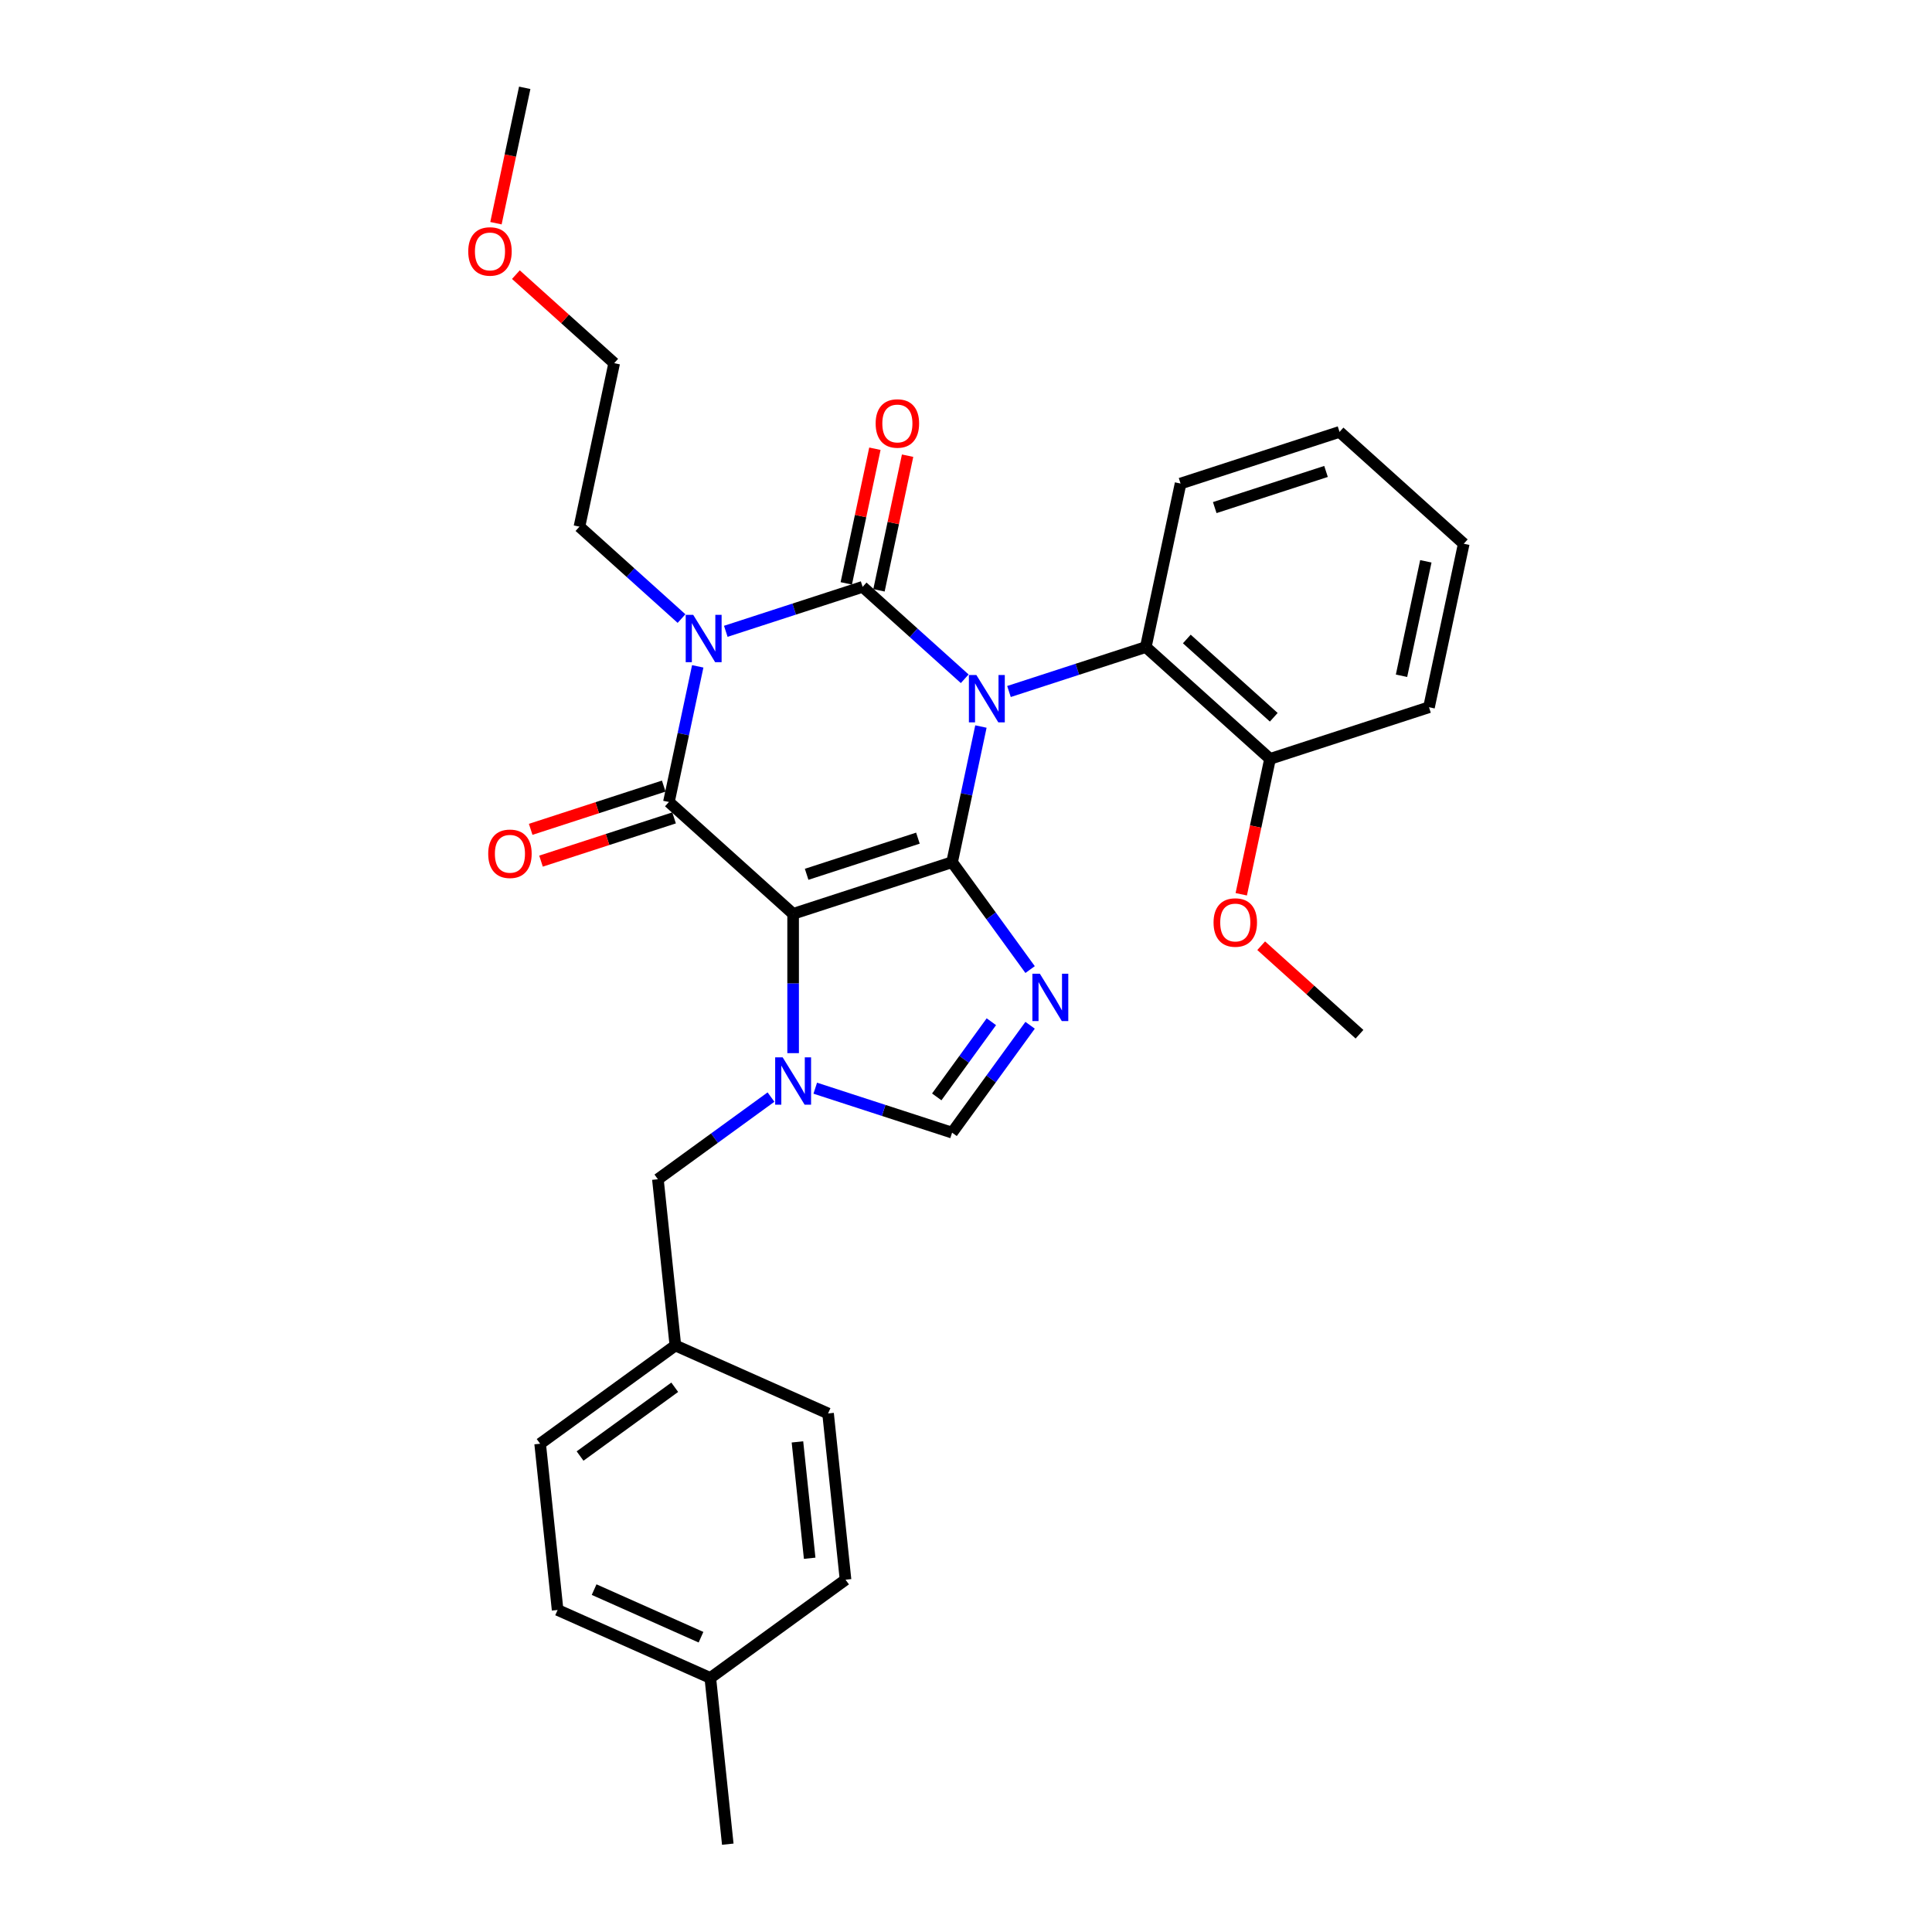 <?xml version='1.0' encoding='iso-8859-1'?>
<svg version='1.1' baseProfile='full'
              xmlns='http://www.w3.org/2000/svg'
                      xmlns:rdkit='http://www.rdkit.org/xml'
                      xmlns:xlink='http://www.w3.org/1999/xlink'
                  xml:space='preserve'
width='1000px' height='1000px' viewBox='0 0 1000 1000'>
<!-- END OF HEADER -->
<rect style='opacity:1.0;fill:#FFFFFF;stroke:none' width='1000' height='1000' x='0' y='0'> </rect>
<path class='bond-0' d='M 375.667,326.766 L 411.081,315.26' style='fill:none;fill-rule:evenodd;stroke:#0000FF;stroke-width:6px;stroke-linecap:butt;stroke-linejoin:miter;stroke-opacity:1' />
<path class='bond-0' d='M 411.081,315.26 L 446.495,303.753' style='fill:none;fill-rule:evenodd;stroke:#000000;stroke-width:6px;stroke-linecap:butt;stroke-linejoin:miter;stroke-opacity:1' />
<path class='bond-1' d='M 361.149,344.902 L 353.687,380.008' style='fill:none;fill-rule:evenodd;stroke:#0000FF;stroke-width:6px;stroke-linecap:butt;stroke-linejoin:miter;stroke-opacity:1' />
<path class='bond-1' d='M 353.687,380.008 L 346.225,415.114' style='fill:none;fill-rule:evenodd;stroke:#000000;stroke-width:6px;stroke-linecap:butt;stroke-linejoin:miter;stroke-opacity:1' />
<path class='bond-2' d='M 352.758,320.174 L 326.338,296.386' style='fill:none;fill-rule:evenodd;stroke:#0000FF;stroke-width:6px;stroke-linecap:butt;stroke-linejoin:miter;stroke-opacity:1' />
<path class='bond-2' d='M 326.338,296.386 L 299.918,272.597' style='fill:none;fill-rule:evenodd;stroke:#000000;stroke-width:6px;stroke-linecap:butt;stroke-linejoin:miter;stroke-opacity:1' />
<path class='bond-3' d='M 446.495,303.753 L 472.914,327.542' style='fill:none;fill-rule:evenodd;stroke:#000000;stroke-width:6px;stroke-linecap:butt;stroke-linejoin:miter;stroke-opacity:1' />
<path class='bond-3' d='M 472.914,327.542 L 499.334,351.33' style='fill:none;fill-rule:evenodd;stroke:#0000FF;stroke-width:6px;stroke-linecap:butt;stroke-linejoin:miter;stroke-opacity:1' />
<path class='bond-4' d='M 454.957,305.552 L 462.364,270.705' style='fill:none;fill-rule:evenodd;stroke:#000000;stroke-width:6px;stroke-linecap:butt;stroke-linejoin:miter;stroke-opacity:1' />
<path class='bond-4' d='M 462.364,270.705 L 469.771,235.859' style='fill:none;fill-rule:evenodd;stroke:#FF0000;stroke-width:6px;stroke-linecap:butt;stroke-linejoin:miter;stroke-opacity:1' />
<path class='bond-4' d='M 438.032,301.954 L 445.439,267.108' style='fill:none;fill-rule:evenodd;stroke:#000000;stroke-width:6px;stroke-linecap:butt;stroke-linejoin:miter;stroke-opacity:1' />
<path class='bond-4' d='M 445.439,267.108 L 452.846,232.261' style='fill:none;fill-rule:evenodd;stroke:#FF0000;stroke-width:6px;stroke-linecap:butt;stroke-linejoin:miter;stroke-opacity:1' />
<path class='bond-5' d='M 522.244,357.922 L 557.658,346.416' style='fill:none;fill-rule:evenodd;stroke:#0000FF;stroke-width:6px;stroke-linecap:butt;stroke-linejoin:miter;stroke-opacity:1' />
<path class='bond-5' d='M 557.658,346.416 L 593.071,334.909' style='fill:none;fill-rule:evenodd;stroke:#000000;stroke-width:6px;stroke-linecap:butt;stroke-linejoin:miter;stroke-opacity:1' />
<path class='bond-6' d='M 507.725,376.058 L 500.263,411.164' style='fill:none;fill-rule:evenodd;stroke:#0000FF;stroke-width:6px;stroke-linecap:butt;stroke-linejoin:miter;stroke-opacity:1' />
<path class='bond-6' d='M 500.263,411.164 L 492.801,446.27' style='fill:none;fill-rule:evenodd;stroke:#000000;stroke-width:6px;stroke-linecap:butt;stroke-linejoin:miter;stroke-opacity:1' />
<path class='bond-7' d='M 346.225,415.114 L 410.519,473.005' style='fill:none;fill-rule:evenodd;stroke:#000000;stroke-width:6px;stroke-linecap:butt;stroke-linejoin:miter;stroke-opacity:1' />
<path class='bond-8' d='M 343.551,406.886 L 309.115,418.075' style='fill:none;fill-rule:evenodd;stroke:#000000;stroke-width:6px;stroke-linecap:butt;stroke-linejoin:miter;stroke-opacity:1' />
<path class='bond-8' d='M 309.115,418.075 L 274.679,429.264' style='fill:none;fill-rule:evenodd;stroke:#FF0000;stroke-width:6px;stroke-linecap:butt;stroke-linejoin:miter;stroke-opacity:1' />
<path class='bond-8' d='M 348.898,423.342 L 314.462,434.531' style='fill:none;fill-rule:evenodd;stroke:#000000;stroke-width:6px;stroke-linecap:butt;stroke-linejoin:miter;stroke-opacity:1' />
<path class='bond-8' d='M 314.462,434.531 L 280.026,445.72' style='fill:none;fill-rule:evenodd;stroke:#FF0000;stroke-width:6px;stroke-linecap:butt;stroke-linejoin:miter;stroke-opacity:1' />
<path class='bond-9' d='M 349.569,696.418 L 428.606,731.607' style='fill:none;fill-rule:evenodd;stroke:#000000;stroke-width:6px;stroke-linecap:butt;stroke-linejoin:miter;stroke-opacity:1' />
<path class='bond-10' d='M 349.569,696.418 L 279.576,747.271' style='fill:none;fill-rule:evenodd;stroke:#000000;stroke-width:6px;stroke-linecap:butt;stroke-linejoin:miter;stroke-opacity:1' />
<path class='bond-10' d='M 349.241,718.044 L 300.245,753.641' style='fill:none;fill-rule:evenodd;stroke:#000000;stroke-width:6px;stroke-linecap:butt;stroke-linejoin:miter;stroke-opacity:1' />
<path class='bond-11' d='M 349.569,696.418 L 340.526,610.375' style='fill:none;fill-rule:evenodd;stroke:#000000;stroke-width:6px;stroke-linecap:butt;stroke-linejoin:miter;stroke-opacity:1' />
<path class='bond-12' d='M 410.519,473.005 L 492.801,446.27' style='fill:none;fill-rule:evenodd;stroke:#000000;stroke-width:6px;stroke-linecap:butt;stroke-linejoin:miter;stroke-opacity:1' />
<path class='bond-12' d='M 417.514,452.538 L 475.112,433.824' style='fill:none;fill-rule:evenodd;stroke:#000000;stroke-width:6px;stroke-linecap:butt;stroke-linejoin:miter;stroke-opacity:1' />
<path class='bond-13' d='M 410.519,473.005 L 410.519,509.057' style='fill:none;fill-rule:evenodd;stroke:#000000;stroke-width:6px;stroke-linecap:butt;stroke-linejoin:miter;stroke-opacity:1' />
<path class='bond-13' d='M 410.519,509.057 L 410.519,545.108' style='fill:none;fill-rule:evenodd;stroke:#0000FF;stroke-width:6px;stroke-linecap:butt;stroke-linejoin:miter;stroke-opacity:1' />
<path class='bond-14' d='M 492.801,446.27 L 512.992,474.06' style='fill:none;fill-rule:evenodd;stroke:#000000;stroke-width:6px;stroke-linecap:butt;stroke-linejoin:miter;stroke-opacity:1' />
<path class='bond-14' d='M 512.992,474.06 L 533.182,501.85' style='fill:none;fill-rule:evenodd;stroke:#0000FF;stroke-width:6px;stroke-linecap:butt;stroke-linejoin:miter;stroke-opacity:1' />
<path class='bond-15' d='M 533.182,530.677 L 512.992,558.467' style='fill:none;fill-rule:evenodd;stroke:#0000FF;stroke-width:6px;stroke-linecap:butt;stroke-linejoin:miter;stroke-opacity:1' />
<path class='bond-15' d='M 512.992,558.467 L 492.801,586.257' style='fill:none;fill-rule:evenodd;stroke:#000000;stroke-width:6px;stroke-linecap:butt;stroke-linejoin:miter;stroke-opacity:1' />
<path class='bond-15' d='M 513.126,528.843 L 498.993,548.296' style='fill:none;fill-rule:evenodd;stroke:#0000FF;stroke-width:6px;stroke-linecap:butt;stroke-linejoin:miter;stroke-opacity:1' />
<path class='bond-15' d='M 498.993,548.296 L 484.86,567.749' style='fill:none;fill-rule:evenodd;stroke:#000000;stroke-width:6px;stroke-linecap:butt;stroke-linejoin:miter;stroke-opacity:1' />
<path class='bond-16' d='M 492.801,586.257 L 457.388,574.75' style='fill:none;fill-rule:evenodd;stroke:#000000;stroke-width:6px;stroke-linecap:butt;stroke-linejoin:miter;stroke-opacity:1' />
<path class='bond-16' d='M 457.388,574.75 L 421.974,563.244' style='fill:none;fill-rule:evenodd;stroke:#0000FF;stroke-width:6px;stroke-linecap:butt;stroke-linejoin:miter;stroke-opacity:1' />
<path class='bond-17' d='M 399.064,567.844 L 369.795,589.11' style='fill:none;fill-rule:evenodd;stroke:#0000FF;stroke-width:6px;stroke-linecap:butt;stroke-linejoin:miter;stroke-opacity:1' />
<path class='bond-17' d='M 369.795,589.11 L 340.526,610.375' style='fill:none;fill-rule:evenodd;stroke:#000000;stroke-width:6px;stroke-linecap:butt;stroke-linejoin:miter;stroke-opacity:1' />
<path class='bond-18' d='M 367.656,868.503 L 288.619,833.313' style='fill:none;fill-rule:evenodd;stroke:#000000;stroke-width:6px;stroke-linecap:butt;stroke-linejoin:miter;stroke-opacity:1' />
<path class='bond-18' d='M 362.838,847.417 L 307.513,822.784' style='fill:none;fill-rule:evenodd;stroke:#000000;stroke-width:6px;stroke-linecap:butt;stroke-linejoin:miter;stroke-opacity:1' />
<path class='bond-19' d='M 367.656,868.503 L 376.699,954.545' style='fill:none;fill-rule:evenodd;stroke:#000000;stroke-width:6px;stroke-linecap:butt;stroke-linejoin:miter;stroke-opacity:1' />
<path class='bond-20' d='M 367.656,868.503 L 437.649,817.65' style='fill:none;fill-rule:evenodd;stroke:#000000;stroke-width:6px;stroke-linecap:butt;stroke-linejoin:miter;stroke-opacity:1' />
<path class='bond-21' d='M 437.649,817.65 L 428.606,731.607' style='fill:none;fill-rule:evenodd;stroke:#000000;stroke-width:6px;stroke-linecap:butt;stroke-linejoin:miter;stroke-opacity:1' />
<path class='bond-21' d='M 419.084,806.552 L 412.754,746.322' style='fill:none;fill-rule:evenodd;stroke:#000000;stroke-width:6px;stroke-linecap:butt;stroke-linejoin:miter;stroke-opacity:1' />
<path class='bond-22' d='M 317.906,187.971 L 299.918,272.597' style='fill:none;fill-rule:evenodd;stroke:#000000;stroke-width:6px;stroke-linecap:butt;stroke-linejoin:miter;stroke-opacity:1' />
<path class='bond-23' d='M 317.906,187.971 L 292.464,165.063' style='fill:none;fill-rule:evenodd;stroke:#000000;stroke-width:6px;stroke-linecap:butt;stroke-linejoin:miter;stroke-opacity:1' />
<path class='bond-23' d='M 292.464,165.063 L 267.022,142.155' style='fill:none;fill-rule:evenodd;stroke:#FF0000;stroke-width:6px;stroke-linecap:butt;stroke-linejoin:miter;stroke-opacity:1' />
<path class='bond-24' d='M 593.071,334.909 L 657.366,392.8' style='fill:none;fill-rule:evenodd;stroke:#000000;stroke-width:6px;stroke-linecap:butt;stroke-linejoin:miter;stroke-opacity:1' />
<path class='bond-24' d='M 614.294,330.734 L 659.3,371.257' style='fill:none;fill-rule:evenodd;stroke:#000000;stroke-width:6px;stroke-linecap:butt;stroke-linejoin:miter;stroke-opacity:1' />
<path class='bond-25' d='M 593.071,334.909 L 611.059,250.283' style='fill:none;fill-rule:evenodd;stroke:#000000;stroke-width:6px;stroke-linecap:butt;stroke-linejoin:miter;stroke-opacity:1' />
<path class='bond-26' d='M 657.366,392.8 L 649.918,427.837' style='fill:none;fill-rule:evenodd;stroke:#000000;stroke-width:6px;stroke-linecap:butt;stroke-linejoin:miter;stroke-opacity:1' />
<path class='bond-26' d='M 649.918,427.837 L 642.471,462.874' style='fill:none;fill-rule:evenodd;stroke:#FF0000;stroke-width:6px;stroke-linecap:butt;stroke-linejoin:miter;stroke-opacity:1' />
<path class='bond-27' d='M 657.366,392.8 L 739.648,366.065' style='fill:none;fill-rule:evenodd;stroke:#000000;stroke-width:6px;stroke-linecap:butt;stroke-linejoin:miter;stroke-opacity:1' />
<path class='bond-28' d='M 652.788,489.5 L 678.23,512.409' style='fill:none;fill-rule:evenodd;stroke:#FF0000;stroke-width:6px;stroke-linecap:butt;stroke-linejoin:miter;stroke-opacity:1' />
<path class='bond-28' d='M 678.23,512.409 L 703.672,535.317' style='fill:none;fill-rule:evenodd;stroke:#000000;stroke-width:6px;stroke-linecap:butt;stroke-linejoin:miter;stroke-opacity:1' />
<path class='bond-29' d='M 611.059,250.283 L 693.341,223.548' style='fill:none;fill-rule:evenodd;stroke:#000000;stroke-width:6px;stroke-linecap:butt;stroke-linejoin:miter;stroke-opacity:1' />
<path class='bond-29' d='M 628.748,262.729 L 686.346,244.015' style='fill:none;fill-rule:evenodd;stroke:#000000;stroke-width:6px;stroke-linecap:butt;stroke-linejoin:miter;stroke-opacity:1' />
<path class='bond-30' d='M 739.648,366.065 L 757.636,281.439' style='fill:none;fill-rule:evenodd;stroke:#000000;stroke-width:6px;stroke-linecap:butt;stroke-linejoin:miter;stroke-opacity:1' />
<path class='bond-30' d='M 725.421,349.773 L 738.012,290.535' style='fill:none;fill-rule:evenodd;stroke:#000000;stroke-width:6px;stroke-linecap:butt;stroke-linejoin:miter;stroke-opacity:1' />
<path class='bond-31' d='M 693.341,223.548 L 757.636,281.439' style='fill:none;fill-rule:evenodd;stroke:#000000;stroke-width:6px;stroke-linecap:butt;stroke-linejoin:miter;stroke-opacity:1' />
<path class='bond-32' d='M 256.705,115.528 L 264.152,80.492' style='fill:none;fill-rule:evenodd;stroke:#FF0000;stroke-width:6px;stroke-linecap:butt;stroke-linejoin:miter;stroke-opacity:1' />
<path class='bond-32' d='M 264.152,80.492 L 271.599,45.455' style='fill:none;fill-rule:evenodd;stroke:#000000;stroke-width:6px;stroke-linecap:butt;stroke-linejoin:miter;stroke-opacity:1' />
<path class='bond-33' d='M 288.619,833.313 L 279.576,747.271' style='fill:none;fill-rule:evenodd;stroke:#000000;stroke-width:6px;stroke-linecap:butt;stroke-linejoin:miter;stroke-opacity:1' />
<path  class='atom-0' d='M 358.797 318.238
L 366.825 331.215
Q 367.621 332.495, 368.902 334.814
Q 370.182 337.133, 370.251 337.271
L 370.251 318.238
L 373.504 318.238
L 373.504 342.739
L 370.148 342.739
L 361.531 328.55
Q 360.527 326.889, 359.454 324.986
Q 358.416 323.082, 358.104 322.494
L 358.104 342.739
L 354.921 342.739
L 354.921 318.238
L 358.797 318.238
' fill='#0000FF'/>
<path  class='atom-2' d='M 505.373 349.393
L 513.402 362.371
Q 514.198 363.651, 515.478 365.97
Q 516.759 368.289, 516.828 368.427
L 516.828 349.393
L 520.081 349.393
L 520.081 373.895
L 516.724 373.895
L 508.107 359.706
Q 507.103 358.045, 506.031 356.142
Q 504.992 354.238, 504.681 353.65
L 504.681 373.895
L 501.497 373.895
L 501.497 349.393
L 505.373 349.393
' fill='#0000FF'/>
<path  class='atom-4' d='M 252.695 441.919
Q 252.695 436.035, 255.602 432.748
Q 258.509 429.46, 263.943 429.46
Q 269.376 429.46, 272.283 432.748
Q 275.19 436.035, 275.19 441.919
Q 275.19 447.871, 272.248 451.262
Q 269.307 454.619, 263.943 454.619
Q 258.544 454.619, 255.602 451.262
Q 252.695 447.906, 252.695 441.919
M 263.943 451.851
Q 267.68 451.851, 269.687 449.359
Q 271.729 446.833, 271.729 441.919
Q 271.729 437.108, 269.687 434.686
Q 267.68 432.229, 263.943 432.229
Q 260.205 432.229, 258.163 434.651
Q 256.156 437.074, 256.156 441.919
Q 256.156 446.867, 258.163 449.359
Q 260.205 451.851, 263.943 451.851
' fill='#FF0000'/>
<path  class='atom-5' d='M 453.235 219.196
Q 453.235 213.313, 456.142 210.026
Q 459.049 206.738, 464.482 206.738
Q 469.916 206.738, 472.823 210.026
Q 475.73 213.313, 475.73 219.196
Q 475.73 225.149, 472.788 228.54
Q 469.847 231.897, 464.482 231.897
Q 459.084 231.897, 456.142 228.54
Q 453.235 225.183, 453.235 219.196
M 464.482 229.129
Q 468.22 229.129, 470.227 226.637
Q 472.269 224.111, 472.269 219.196
Q 472.269 214.386, 470.227 211.964
Q 468.22 209.507, 464.482 209.507
Q 460.745 209.507, 458.703 211.929
Q 456.696 214.352, 456.696 219.196
Q 456.696 224.145, 458.703 226.637
Q 460.745 229.129, 464.482 229.129
' fill='#FF0000'/>
<path  class='atom-9' d='M 538.238 504.013
L 546.267 516.99
Q 547.063 518.271, 548.344 520.589
Q 549.624 522.908, 549.693 523.046
L 549.693 504.013
L 552.946 504.013
L 552.946 528.514
L 549.589 528.514
L 540.972 514.325
Q 539.969 512.664, 538.896 510.761
Q 537.858 508.858, 537.546 508.269
L 537.546 528.514
L 534.363 528.514
L 534.363 504.013
L 538.238 504.013
' fill='#0000FF'/>
<path  class='atom-11' d='M 405.103 547.271
L 413.132 560.248
Q 413.928 561.529, 415.208 563.848
Q 416.489 566.166, 416.558 566.305
L 416.558 547.271
L 419.811 547.271
L 419.811 571.773
L 416.454 571.773
L 407.837 557.584
Q 406.833 555.923, 405.761 554.019
Q 404.722 552.116, 404.411 551.528
L 404.411 571.773
L 401.227 571.773
L 401.227 547.271
L 405.103 547.271
' fill='#0000FF'/>
<path  class='atom-19' d='M 628.131 477.495
Q 628.131 471.612, 631.038 468.324
Q 633.944 465.037, 639.378 465.037
Q 644.811 465.037, 647.718 468.324
Q 650.625 471.612, 650.625 477.495
Q 650.625 483.447, 647.683 486.839
Q 644.742 490.196, 639.378 490.196
Q 633.979 490.196, 631.038 486.839
Q 628.131 483.482, 628.131 477.495
M 639.378 487.427
Q 643.115 487.427, 645.122 484.936
Q 647.164 482.409, 647.164 477.495
Q 647.164 472.685, 645.122 470.262
Q 643.115 467.805, 639.378 467.805
Q 635.64 467.805, 633.598 470.228
Q 631.591 472.65, 631.591 477.495
Q 631.591 482.444, 633.598 484.936
Q 635.64 487.427, 639.378 487.427
' fill='#FF0000'/>
<path  class='atom-25' d='M 242.364 130.15
Q 242.364 124.267, 245.271 120.979
Q 248.178 117.691, 253.612 117.691
Q 259.045 117.691, 261.952 120.979
Q 264.859 124.267, 264.859 130.15
Q 264.859 136.102, 261.917 139.494
Q 258.976 142.85, 253.612 142.85
Q 248.213 142.85, 245.271 139.494
Q 242.364 136.137, 242.364 130.15
M 253.612 140.082
Q 257.349 140.082, 259.356 137.59
Q 261.398 135.064, 261.398 130.15
Q 261.398 125.339, 259.356 122.917
Q 257.349 120.46, 253.612 120.46
Q 249.874 120.46, 247.832 122.882
Q 245.825 125.305, 245.825 130.15
Q 245.825 135.098, 247.832 137.59
Q 249.874 140.082, 253.612 140.082
' fill='#FF0000'/>
</svg>
